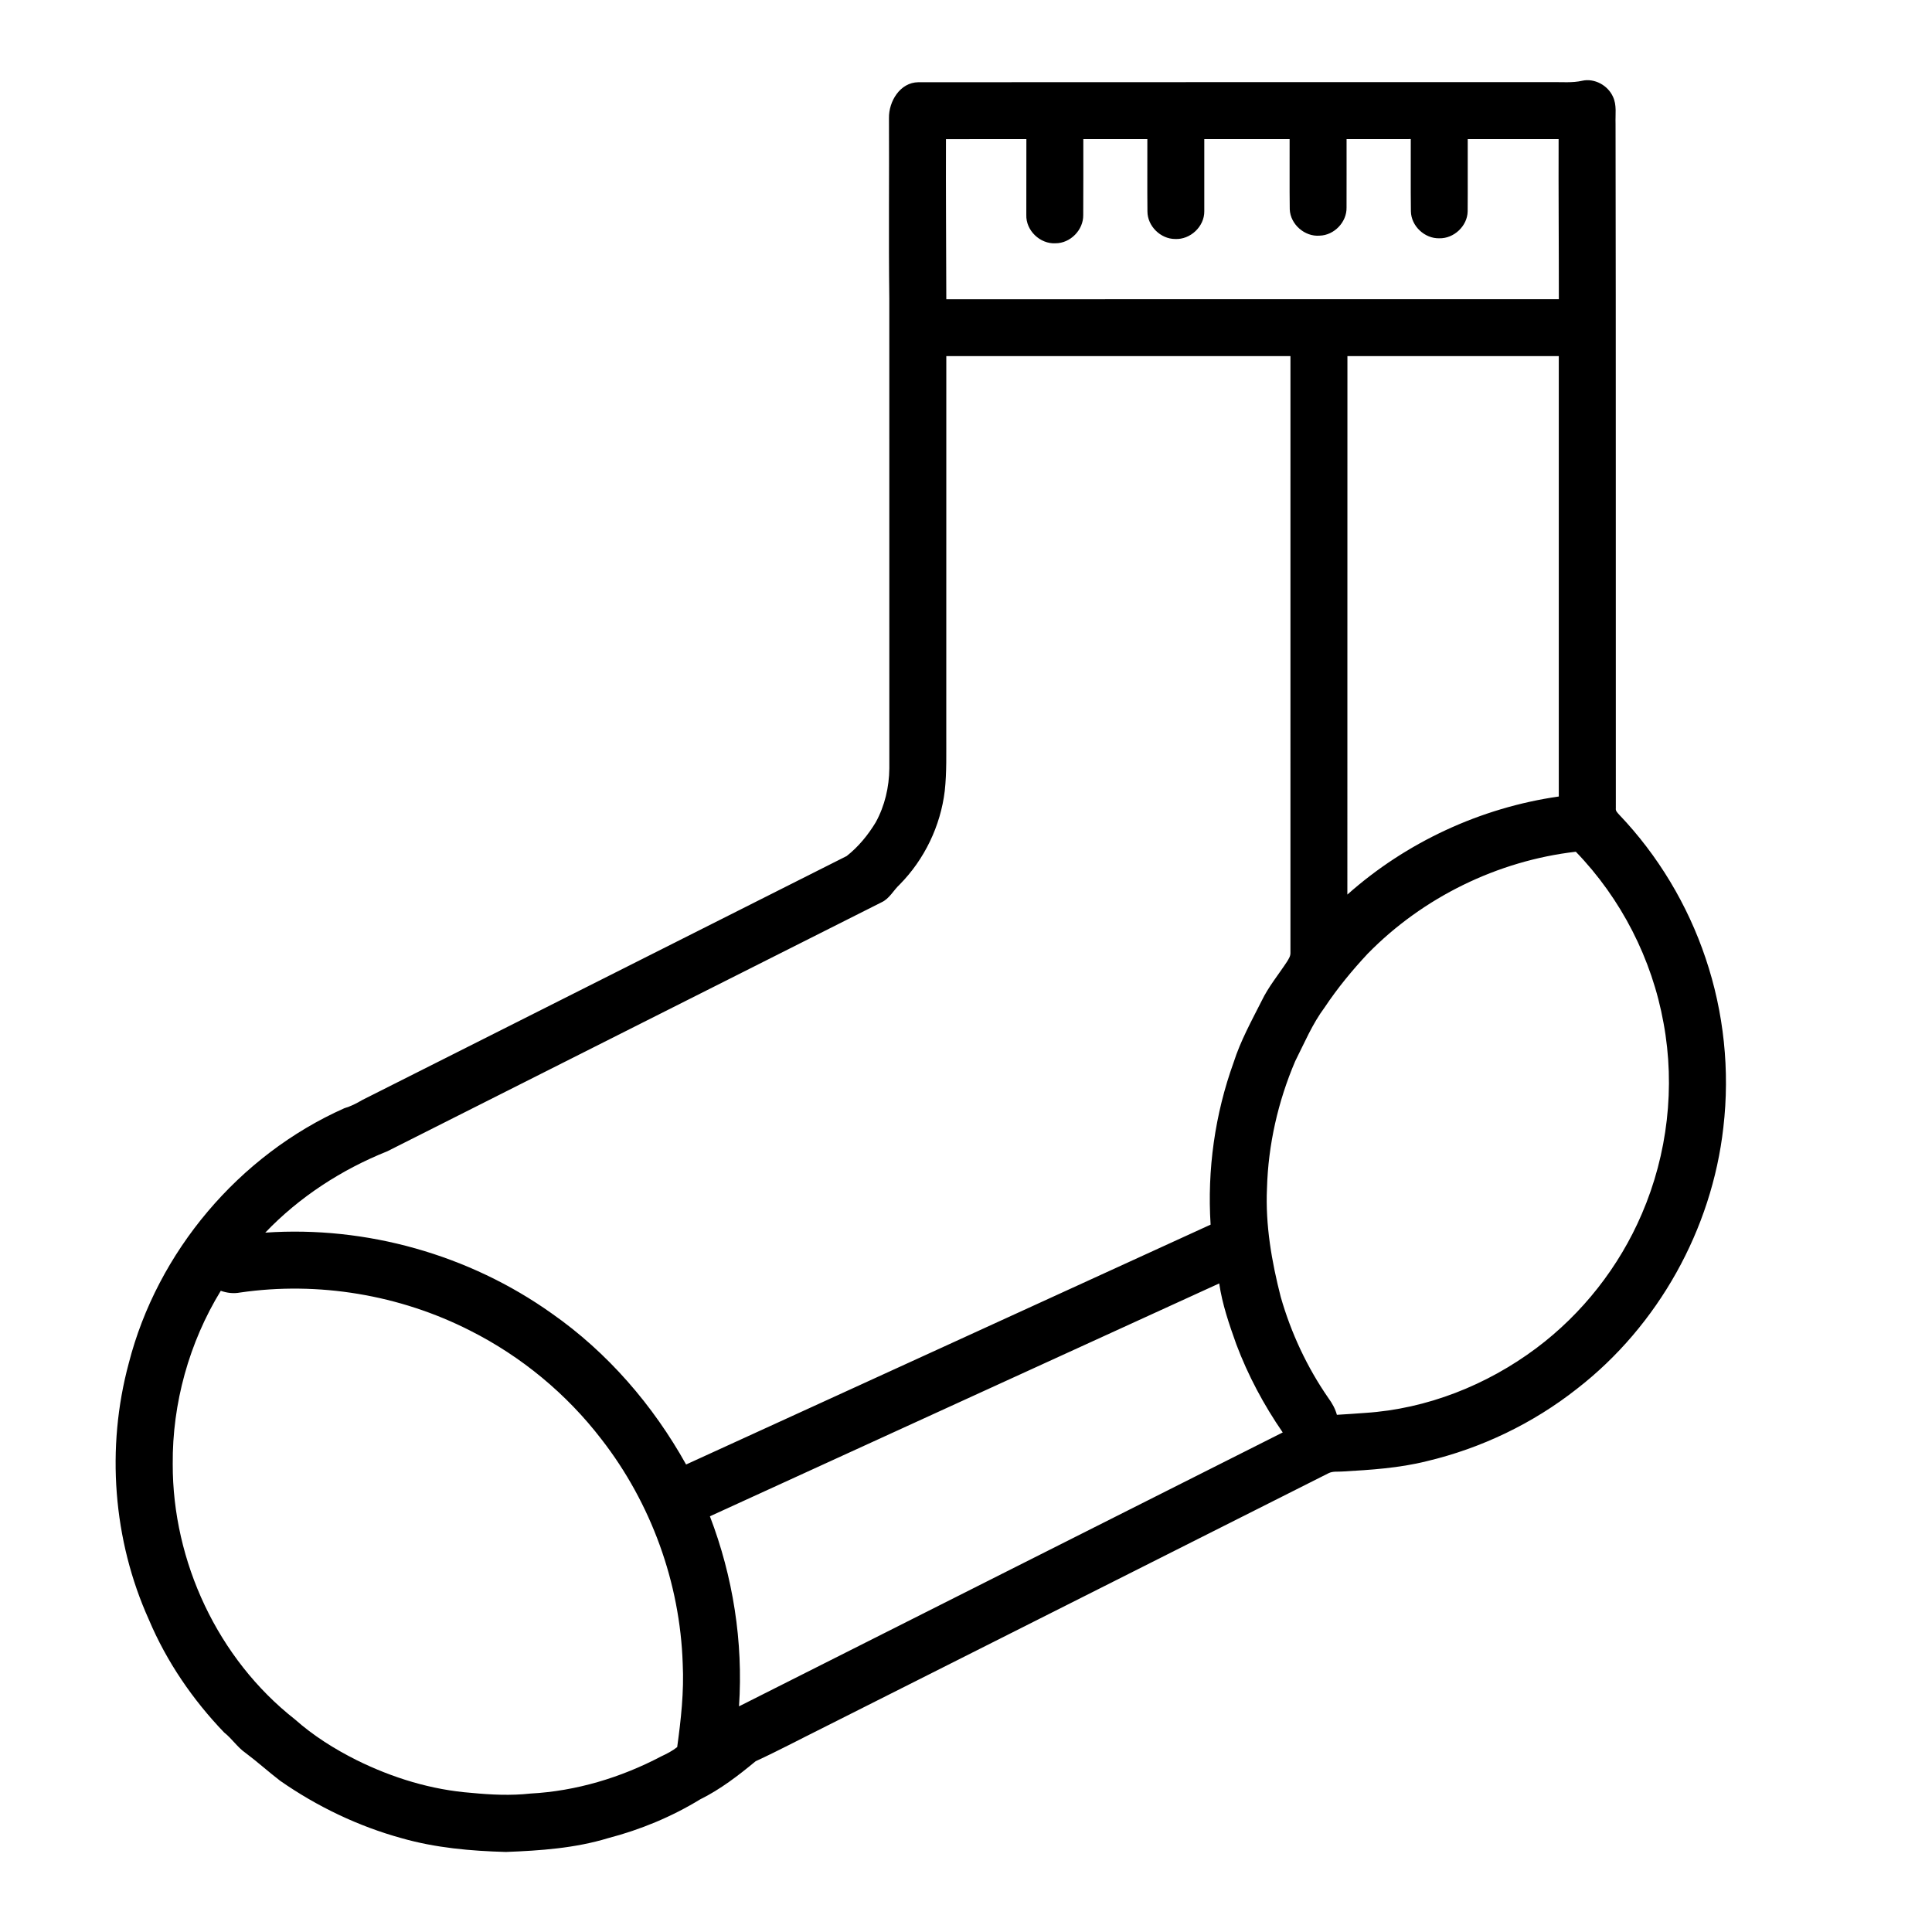 <?xml version="1.0" encoding="UTF-8"?>
<!-- Uploaded to: SVG Repo, www.svgrepo.com, Generator: SVG Repo Mixer Tools -->
<svg fill="#000000" width="800px" height="800px" version="1.1" viewBox="144 144 512 512" xmlns="http://www.w3.org/2000/svg">
 <path d="m563.34 165.39c3.25-0.691 6.731 1.219 8.094 4.203 1.086 2.242 0.609 4.797 0.703 7.188 0.109 60.473 0.039 120.94 0.074 181.41-0.117 0.723 0.465 1.219 0.887 1.707 10.297 10.793 18.152 23.898 22.902 38.035 4.852 14.352 6.469 29.793 4.707 44.844-3.035 27.004-17.277 52.562-38.754 69.234-11.672 9.207-25.391 15.793-39.863 19.223-7.297 1.824-14.84 2.305-22.32 2.731-1.23 0.102-2.539-0.125-3.68 0.445-44.559 22.445-89.113 44.879-133.68 67.324-6.051 3.004-12.027 6.18-18.16 9.012-4.586 3.793-9.363 7.473-14.727 10.121-7.535 4.609-15.812 8.027-24.359 10.258-8.77 2.676-17.992 3.316-27.102 3.664-9.285-0.258-18.625-1.082-27.59-3.637-11.5-3.164-22.402-8.383-32.188-15.195-3.133-2.402-6.066-5.062-9.23-7.426-2.16-1.504-3.586-3.781-5.648-5.398-8.332-8.676-15.254-18.789-19.945-29.891-9.535-21.109-11.375-45.594-5.344-67.941 7.57-29.59 29.219-55.168 57.113-67.598 1.699-0.492 3.269-1.301 4.785-2.195 42.793-21.539 85.582-43.09 128.36-64.645 3.102-2.438 5.664-5.566 7.703-8.941 2.406-4.371 3.555-9.344 3.606-14.309-0.008-41.484 0-82.969-0.008-124.45-0.199-15.938-0.008-31.891-0.09-47.84-0.09-4.426 2.926-9.473 7.773-9.531 55.934-0.047 111.87-0.008 167.8-0.023 2.723-0.059 5.484 0.242 8.172-0.371m-168.64 15.477c-0.047 14.141 0.059 28.289 0.09 42.426 54.109-0.031 108.22 0 162.33-0.016 0.012-14.137-0.117-28.273-0.062-42.414-8.031-0.016-16.055-0.004-24.086-0.004-0.027 6.387 0.035 12.773-0.02 19.156-0.07 3.875-3.641 7.215-7.492 7.129-3.891 0.117-7.488-3.246-7.547-7.152-0.086-6.379-0.008-12.758-0.035-19.141-5.676 0.012-11.344-0.004-17.012 0.012-0.008 6.047 0.016 12.098-0.008 18.141 0.082 3.859-3.289 7.348-7.141 7.441-3.949 0.324-7.746-2.996-7.91-6.969-0.086-6.207-0.004-12.41-0.035-18.617-7.535 0-15.078-0.008-22.613 0.004 0 6.371 0.016 12.75 0 19.125 0.043 4.035-3.711 7.551-7.727 7.34-3.867 0-7.34-3.426-7.34-7.305-0.07-6.391 0-12.777-0.023-19.164-5.66 0-11.316-0.008-16.969 0-0.02 6.715 0.035 13.434-0.023 20.145 0.055 3.941-3.422 7.477-7.363 7.461-4.074 0.227-7.863-3.402-7.719-7.5 0.02-6.699 0.008-13.402 0.016-20.102-7.102-0.004-14.207-0.016-21.309 0.004m0.09 57.496c-0.012 33.391-0.008 66.785-0.008 100.18-0.023 5.016 0.145 10.051-0.402 15.047-1.117 9.289-5.375 18.148-11.945 24.812-1.66 1.523-2.688 3.742-4.816 4.715-43.652 21.996-87.324 43.957-130.97 65.98-12.094 4.84-23.316 12.102-32.344 21.559 26.766-1.844 54.066 5.859 75.922 21.414 14.793 10.336 26.84 24.305 35.605 40.031 46.32-21.211 92.684-42.336 139-63.566-0.926-14.547 1.148-29.281 6.102-42.996 1.824-5.715 4.734-10.973 7.426-16.305 1.789-3.719 4.434-6.91 6.691-10.344 0.438-0.723 0.969-1.48 0.938-2.371 0.016-52.719 0-105.43 0.004-158.15-30.398-0.008-60.805 0.016-91.203-0.008m106.3 0.004c-0.023 47.566 0.008 95.129-0.016 142.7 15.602-13.887 35.355-23.031 56.031-25.988 0.008-38.902 0-77.801 0-116.71-18.672 0.012-37.348 0.004-56.016 0m5.41 158.33c-4.164 4.453-8.051 9.176-11.434 14.254-3.269 4.371-5.375 9.445-7.824 14.289-4.535 10.629-7.148 22.105-7.469 33.668-0.445 9.719 1.242 19.398 3.641 28.777 2.727 9.543 6.984 18.66 12.641 26.824 0.984 1.344 1.805 2.809 2.246 4.426 2.496-0.16 4.984-0.305 7.477-0.504 16.379-1.055 32.262-7.363 45.363-17.156 12.227-9.152 21.969-21.566 27.977-35.598 6.812-15.805 8.887-33.633 5.75-50.566-3.051-16.984-11.25-32.992-23.25-45.398-20.723 2.398-40.512 12.086-55.117 26.984m-174.36 149.13c6.125 15.992 8.852 33.273 7.715 50.367 48.012-24.223 96.066-48.383 144.09-72.586-5.016-7.273-9.211-15.129-12.32-23.406-1.871-5.25-3.711-10.551-4.512-16.086-44.984 20.582-89.992 41.109-134.97 61.711m-124.54-59.293c-1.711 0.328-3.457 0.109-5.086-0.465-8.391 13.715-12.859 29.832-12.734 45.902-0.059 25.852 11.957 51.641 32.355 67.652 4.898 4.352 10.48 7.859 16.324 10.797 9.535 4.727 19.91 7.918 30.551 8.711 5.164 0.5 10.375 0.746 15.547 0.176 12.113-0.645 23.988-4.223 34.699-9.863 1.469-0.691 2.93-1.426 4.211-2.449 1.004-7.316 1.832-14.695 1.465-22.098-0.703-21.43-8.367-42.551-21.527-59.473-9.242-12.039-21.219-21.953-34.773-28.785-18.66-9.512-40.289-13.133-61.031-10.105z"/>
</svg>